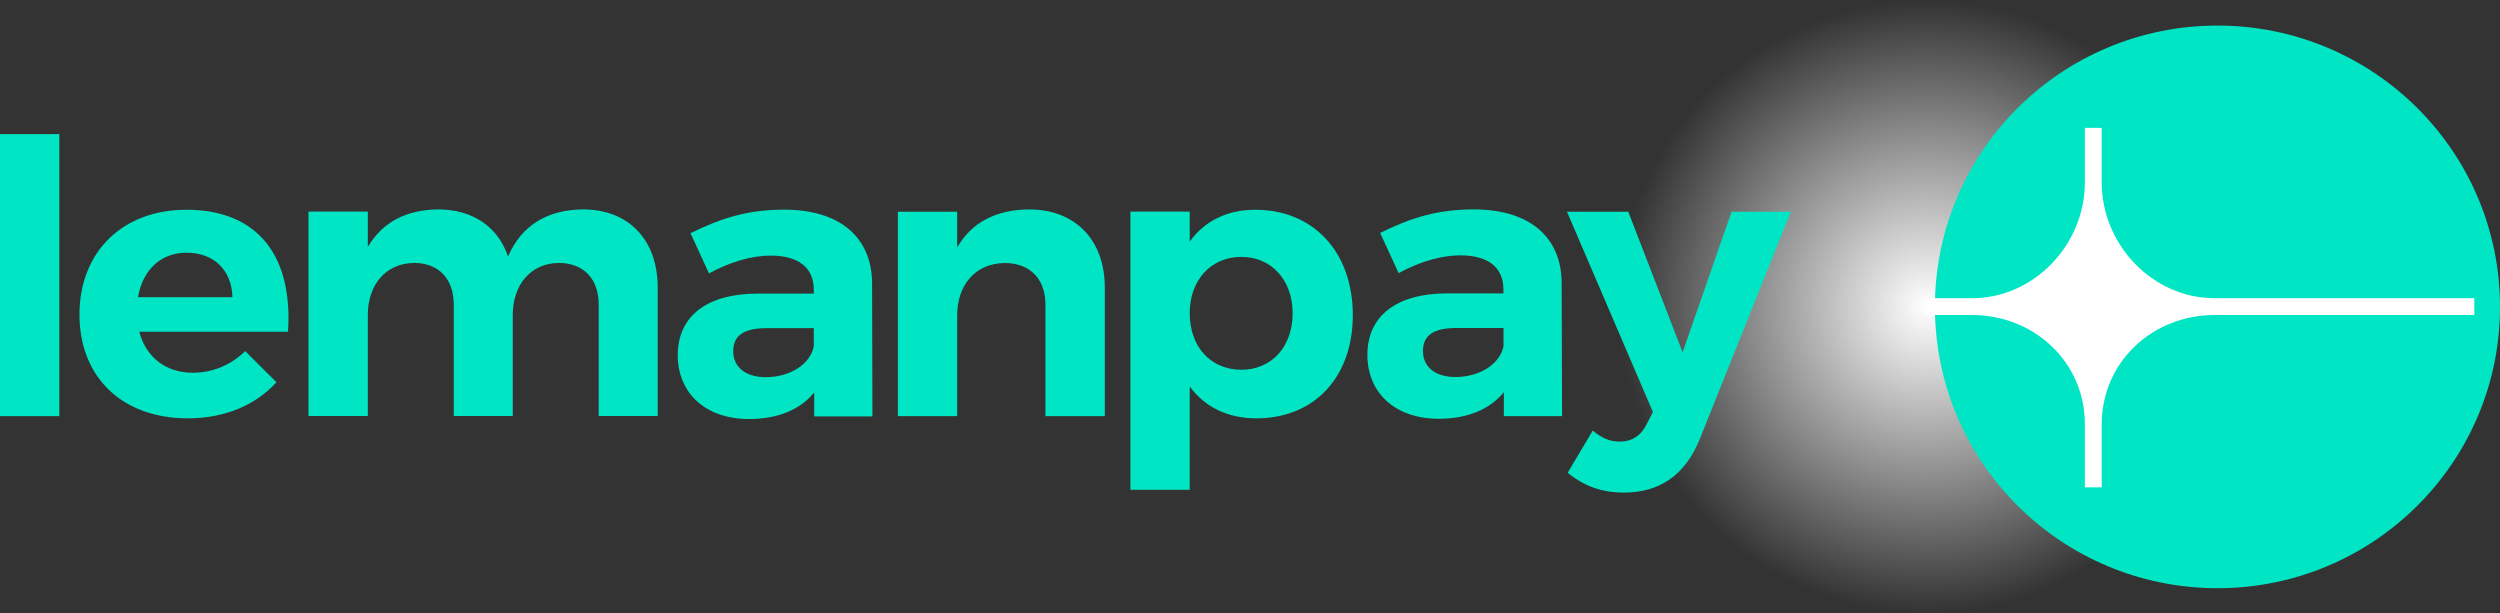 <svg width="216" height="53" viewBox="0 0 216 53" fill="none" xmlns="http://www.w3.org/2000/svg">
<rect x="0" y="0" width="216" height="53" fill="#333333" stroke="none"/>
<path d="M166.438 53C181.146 53 193.069 41.136 193.069 26.5C193.069 11.864 181.146 0 166.438 0C151.731 0 139.808 11.864 139.808 26.5C139.808 41.136 151.731 53 166.438 53Z" fill="url(#paint0_radial_9796_167)"/>
<path d="M0 35.953H5.126V11.589H0V35.953ZM16.089 18.122C10.63 18.122 6.865 21.73 6.865 27.181C6.865 32.535 10.497 36.144 16.222 36.144C19.455 36.144 22.081 34.995 23.886 33.029L21.186 30.333C19.95 31.548 18.353 32.204 16.659 32.204C14.358 32.204 12.627 30.893 12.028 28.661H24.884C25.313 22.231 22.384 18.122 16.089 18.122ZM11.924 25.678C12.324 23.351 13.855 21.834 16.119 21.834C18.486 21.834 20.017 23.343 20.084 25.678H11.924ZM50.361 18.092C47.328 18.122 45.064 19.44 43.895 22.165C43.03 19.602 40.862 18.092 37.837 18.092C35.137 18.122 33.044 19.175 31.779 21.34V18.284H26.652V35.945H31.779V27.218C31.779 24.654 33.28 22.754 35.773 22.717C37.874 22.717 39.206 24.065 39.206 26.326V35.945H44.302V27.218C44.302 24.654 45.804 22.754 48.267 22.717C50.398 22.717 51.729 24.065 51.729 26.326V35.945H56.826V24.853C56.826 20.721 54.325 18.092 50.361 18.092ZM67.751 18.114C64.623 18.114 62.322 18.836 59.659 20.147L61.257 23.623C63.121 22.607 64.985 22.084 66.583 22.084C69.046 22.084 70.311 23.167 70.311 25.038V25.369H65.384C60.99 25.398 58.557 27.372 58.557 30.687C58.557 33.905 60.887 36.203 64.719 36.203C67.219 36.203 69.15 35.386 70.348 33.905V35.975H75.378L75.349 24.448C75.311 20.478 72.545 18.114 67.751 18.114ZM70.311 29.928C70.008 31.438 68.314 32.587 66.146 32.587C64.415 32.587 63.35 31.703 63.35 30.355C63.35 28.941 64.319 28.352 66.279 28.352H70.311V29.928ZM88.9 18.092C86.104 18.122 83.974 19.175 82.701 21.377V18.291H77.575V35.953H82.701V27.254C82.701 24.662 84.233 22.754 86.799 22.725C88.996 22.725 90.328 24.102 90.328 26.334V35.953H95.454V24.853C95.462 20.721 92.895 18.092 88.9 18.092ZM108.451 18.122C106.018 18.122 104.057 19.108 102.792 20.876V18.284H97.666V42.316H102.792V33.39C104.094 35.165 106.055 36.144 108.555 36.144C113.585 36.144 116.884 32.565 116.884 27.218C116.877 21.767 113.481 18.122 108.451 18.122ZM107.253 31.946C104.619 31.946 102.792 29.98 102.792 27.056C102.792 24.198 104.627 22.195 107.253 22.195C109.879 22.195 111.684 24.227 111.684 27.056C111.684 29.943 109.886 31.946 107.253 31.946ZM127.336 18.092C124.207 18.092 121.907 18.814 119.244 20.125L120.842 23.601C122.706 22.585 124.57 22.062 126.168 22.062C128.631 22.062 129.896 23.145 129.896 25.015V25.347H124.969C120.575 25.376 118.142 27.35 118.142 30.665C118.142 33.883 120.472 36.181 124.304 36.181C126.804 36.181 128.735 35.364 129.933 33.883V35.953H134.963L134.926 24.426C134.896 20.456 132.13 18.092 127.336 18.092ZM129.903 29.913C129.6 31.423 127.906 32.572 125.739 32.572C124.008 32.572 122.943 31.688 122.943 30.34C122.943 28.926 123.912 28.337 125.872 28.337H129.903V29.913ZM149.61 18.291L145.378 30.436L140.681 18.291H135.385L142.812 35.592L142.309 36.579C141.806 37.632 141.007 38.155 139.941 38.155C139.106 38.155 138.41 37.86 137.611 37.205L135.444 40.851C136.909 42.029 138.41 42.559 140.304 42.559C143.403 42.559 145.6 41.049 146.865 37.927L154.729 18.291H149.61Z" fill="#00E5C4"/>
<path d="M191.589 50.82C205.071 50.82 216 39.938 216 26.515C216 13.091 205.071 2.209 191.589 2.209C178.107 2.209 167.178 13.091 167.178 26.515C167.178 39.938 178.107 50.82 191.589 50.82Z" fill="#00E5C4"/>
<path d="M213.781 25.766H191.356C185.966 25.766 181.589 21.132 181.589 15.757V11.048H180.132V15.757C180.132 21.124 175.763 25.766 170.365 25.766H166.438V27.216H170.365C175.755 27.216 180.132 31.283 180.132 36.657V42.106H181.589V36.657C181.589 31.29 185.958 27.216 191.356 27.216H213.781V25.766Z" fill="white"/>
<defs>
<radialGradient id="paint0_radial_9796_167" cx="0" cy="0" r="1" gradientUnits="userSpaceOnUse" gradientTransform="translate(166.429 26.502) scale(26.627 26.497)">
<stop stop-color="white"/>
<stop offset="1" stop-color="white" stop-opacity="0"/>
</radialGradient>
</defs>
</svg>
